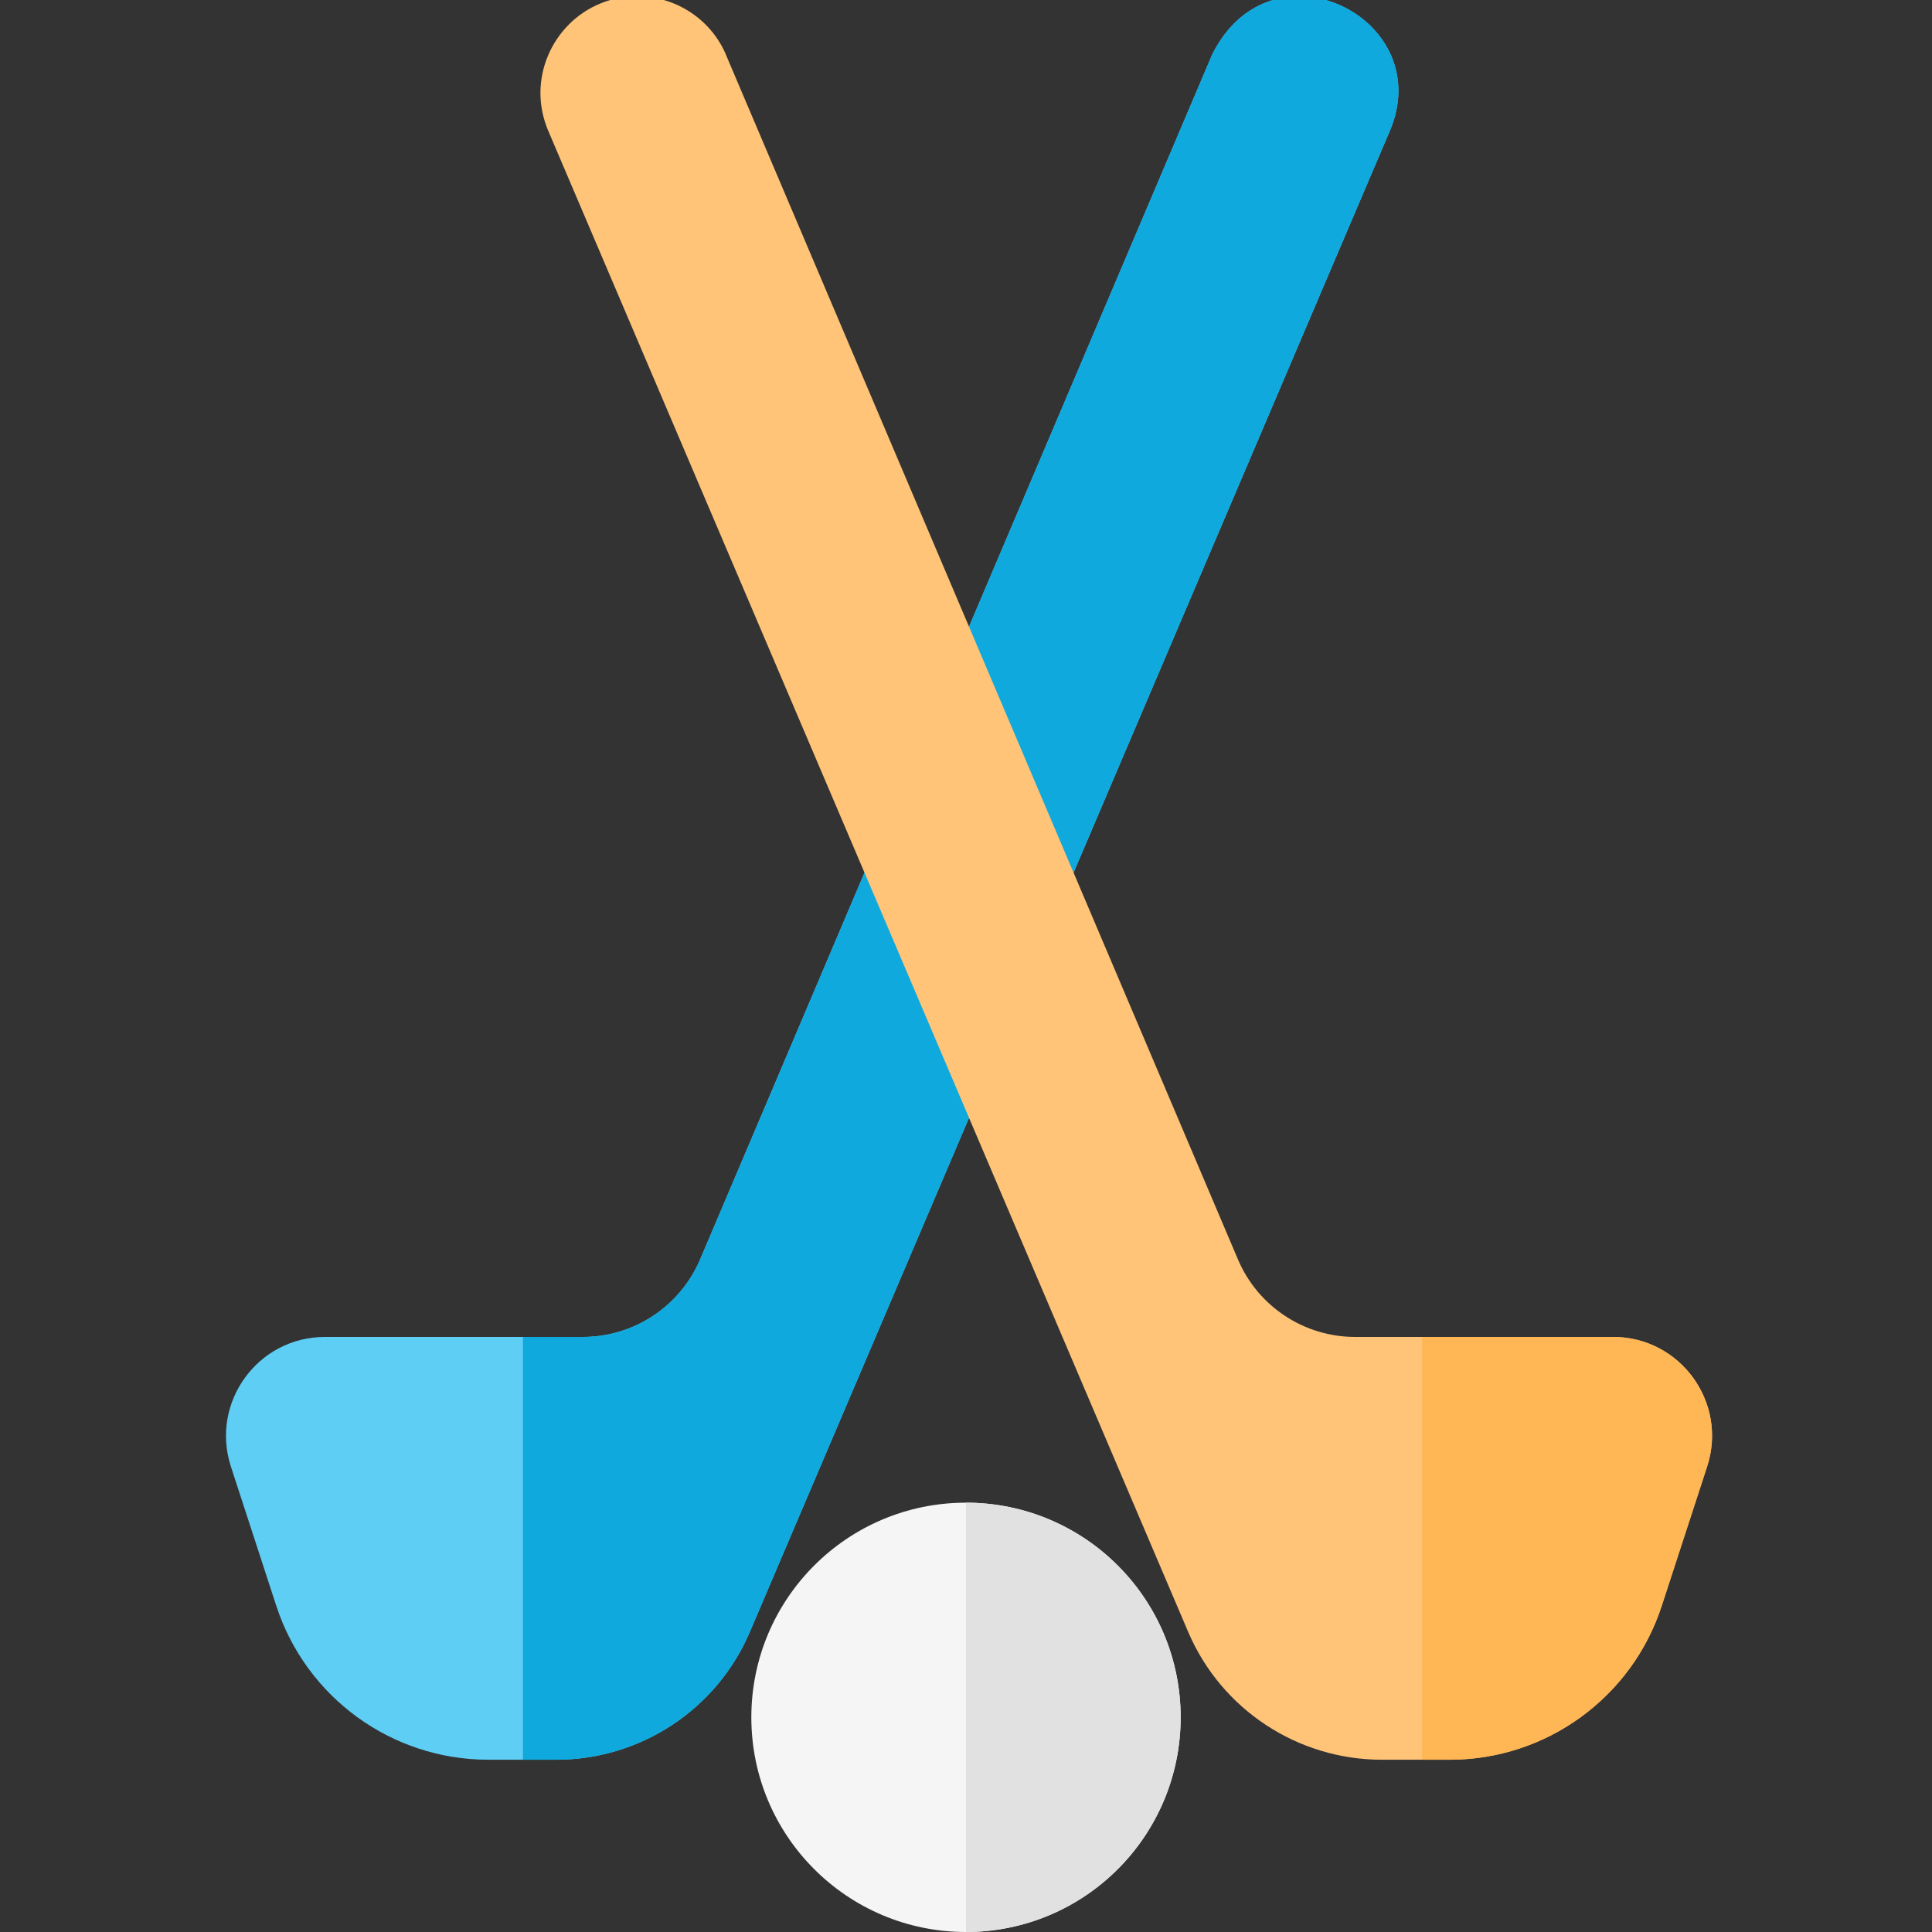 <svg width="18" height="18" viewBox="0 0 18 18" fill="none" xmlns="http://www.w3.org/2000/svg">
<rect x="0" y="0" width="18" height="18" fill="#333333" stroke="none"/>
<g id="30 - Floorball" clip-path="url(#clip0)">
<g id="Group">
<path id="Vector" d="M12.949 1.219C12.932 1.258 7.023 15.118 6.984 15.209C6.675 15.929 5.965 16.395 5.182 16.395H4.549C3.65 16.395 2.853 15.816 2.574 14.961L2.151 13.663C1.958 13.067 2.401 12.456 3.027 12.456H5.431C5.904 12.456 6.333 12.174 6.521 11.738C6.548 11.673 11.015 1.163 11.294 0.507C11.847 -0.599 13.396 0.167 12.949 1.219Z" fill="#5ECEF4"/>
<path id="Vector_2" d="M12.949 1.219C12.932 1.258 7.023 15.118 6.984 15.209C6.675 15.929 5.965 16.395 5.182 16.395H4.872V12.456H5.431C5.904 12.456 6.333 12.174 6.521 11.738C6.548 11.673 11.015 1.163 11.294 0.507V0.506C11.847 -0.599 13.396 0.167 12.949 1.219Z" fill="#0FA9DD"/>
<path id="Vector_3" d="M15.905 13.663L15.482 14.961C15.204 15.816 14.406 16.395 13.507 16.395H12.875C12.091 16.395 11.382 15.929 11.072 15.209C11.033 15.118 5.125 1.258 5.108 1.219C4.903 0.737 5.151 0.211 5.597 0.031C6.039 -0.149 6.557 0.049 6.758 0.496C6.76 0.501 6.763 0.507 6.765 0.514C7.072 1.236 11.508 11.674 11.536 11.739C11.723 12.174 12.152 12.456 12.626 12.456H15.029C15.655 12.456 16.099 13.068 15.905 13.663Z" fill="#FFC477"/>
<path id="Vector_4" d="M15.905 13.663L15.482 14.961C15.204 15.816 14.406 16.395 13.507 16.395H13.249V12.456H15.029C15.655 12.456 16.099 13.067 15.905 13.663Z" fill="#FFB655"/>
<path id="Vector_5" d="M9 18C10.105 18 11 17.105 11 16C11 14.895 10.105 14 9 14C7.895 14 7 14.895 7 16C7 17.105 7.895 18 9 18Z" fill="#F5F5F5"/>
<path id="Vector_6" d="M9 14C9.263 14 9.523 14.052 9.765 14.152C10.008 14.253 10.229 14.4 10.414 14.586C10.6 14.771 10.747 14.992 10.848 15.235C10.948 15.477 11 15.737 11 16C11 16.263 10.948 16.523 10.848 16.765C10.747 17.008 10.6 17.229 10.414 17.414C10.229 17.6 10.008 17.747 9.765 17.848C9.523 17.948 9.263 18 9 18V16V14Z" fill="#E1E1E1"/>
</g>
</g>
<defs>
<clipPath id="clip0">
<rect width="18" height="18" fill="white"/>
</clipPath>
</defs>
</svg>

